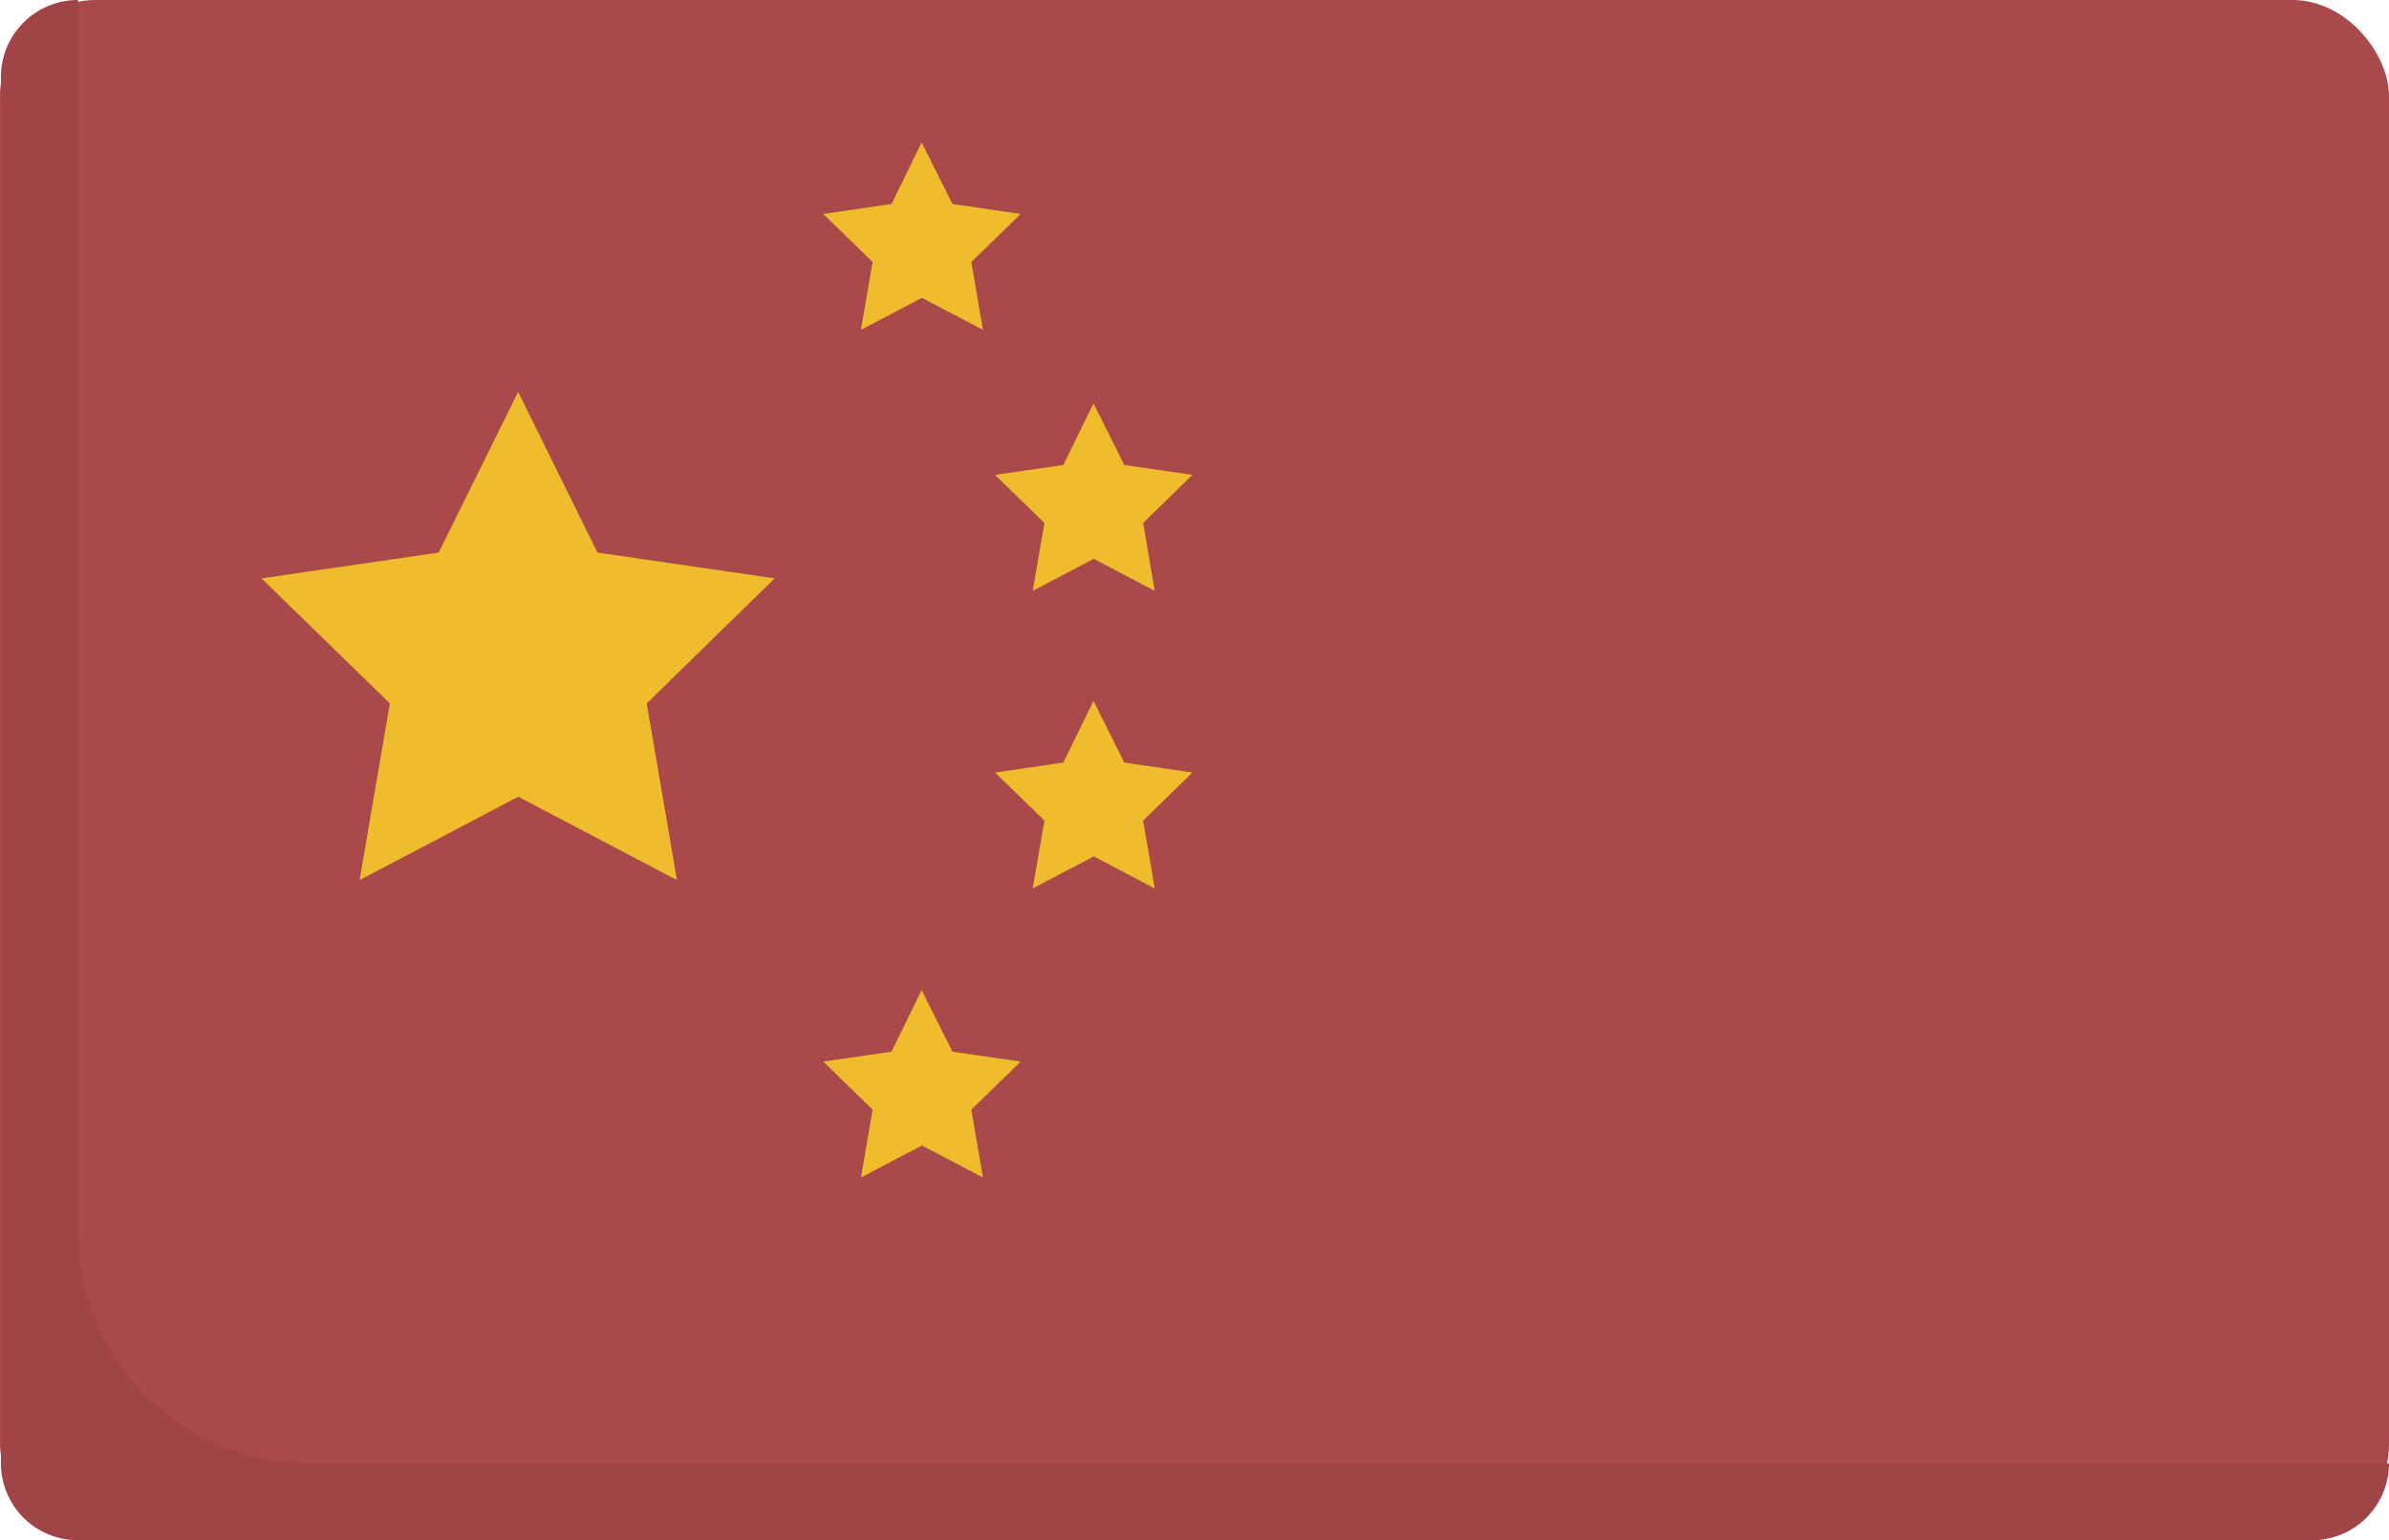<svg xmlns="http://www.w3.org/2000/svg" width="31.012" height="20" viewBox="0 0 31.012 20">
    <defs>
        <style>
            .prefix__cls-2{fill:#efbc2e}
        </style>
    </defs>
    <g id="prefix__Group_3559" data-name="Group 3559" transform="translate(-1031.605 -288.844)">
        <g id="prefix__Group_3558" data-name="Group 3558">
            <rect id="prefix__Rectangle_962" width="31.012" height="20" fill="#aa494a" data-name="Rectangle 962" rx="1.25" transform="translate(1031.605 288.844)"/>
            <path id="prefix__Path_4550" d="M1038.331 293.932l1.03 2.087 2.3.335-1.661 1.624.393 2.294-2.06-1.083-2.06 1.083.393-2.294-1.666-1.624 2.3-.335zm0 0" class="prefix__cls-2" data-name="Path 4550"/>
            <path id="prefix__Path_4551" d="M1043.569 290.693l.4.8.885.129-.64.624.151.881-.792-.416-.792.416.152-.881-.641-.624.886-.129zm0 0" class="prefix__cls-2" data-name="Path 4551"/>
            <path id="prefix__Path_4552" d="M1043.569 301.7l.4.8.885.128-.64.625.151.881-.792-.416-.792.416.152-.881-.641-.625.886-.128zm0 0" class="prefix__cls-2" data-name="Path 4552"/>
            <path id="prefix__Path_4553" d="M1045.8 294.082l.4.8.884.128-.64.625.151.881-.792-.416-.792.416.152-.881-.641-.625.886-.128zm0 0" class="prefix__cls-2" data-name="Path 4553"/>
            <path id="prefix__Path_4554" d="M1045.8 297.946l.4.8.884.129-.64.624.151.881-.792-.416-.792.416.152-.881-.641-.624.886-.129zm0 0" class="prefix__cls-2" data-name="Path 4554"/>
        </g>
        <path id="prefix__Path_4555" fill="#a04448" d="M1032.617 304.844v-16a1 1 0 0 0-1 1v18a1 1 0 0 0 1 1h29a1 1 0 0 0 1-1h-27a3 3 0 0 1-3-3zm0 0" data-name="Path 4555"/>
    </g>
</svg>
